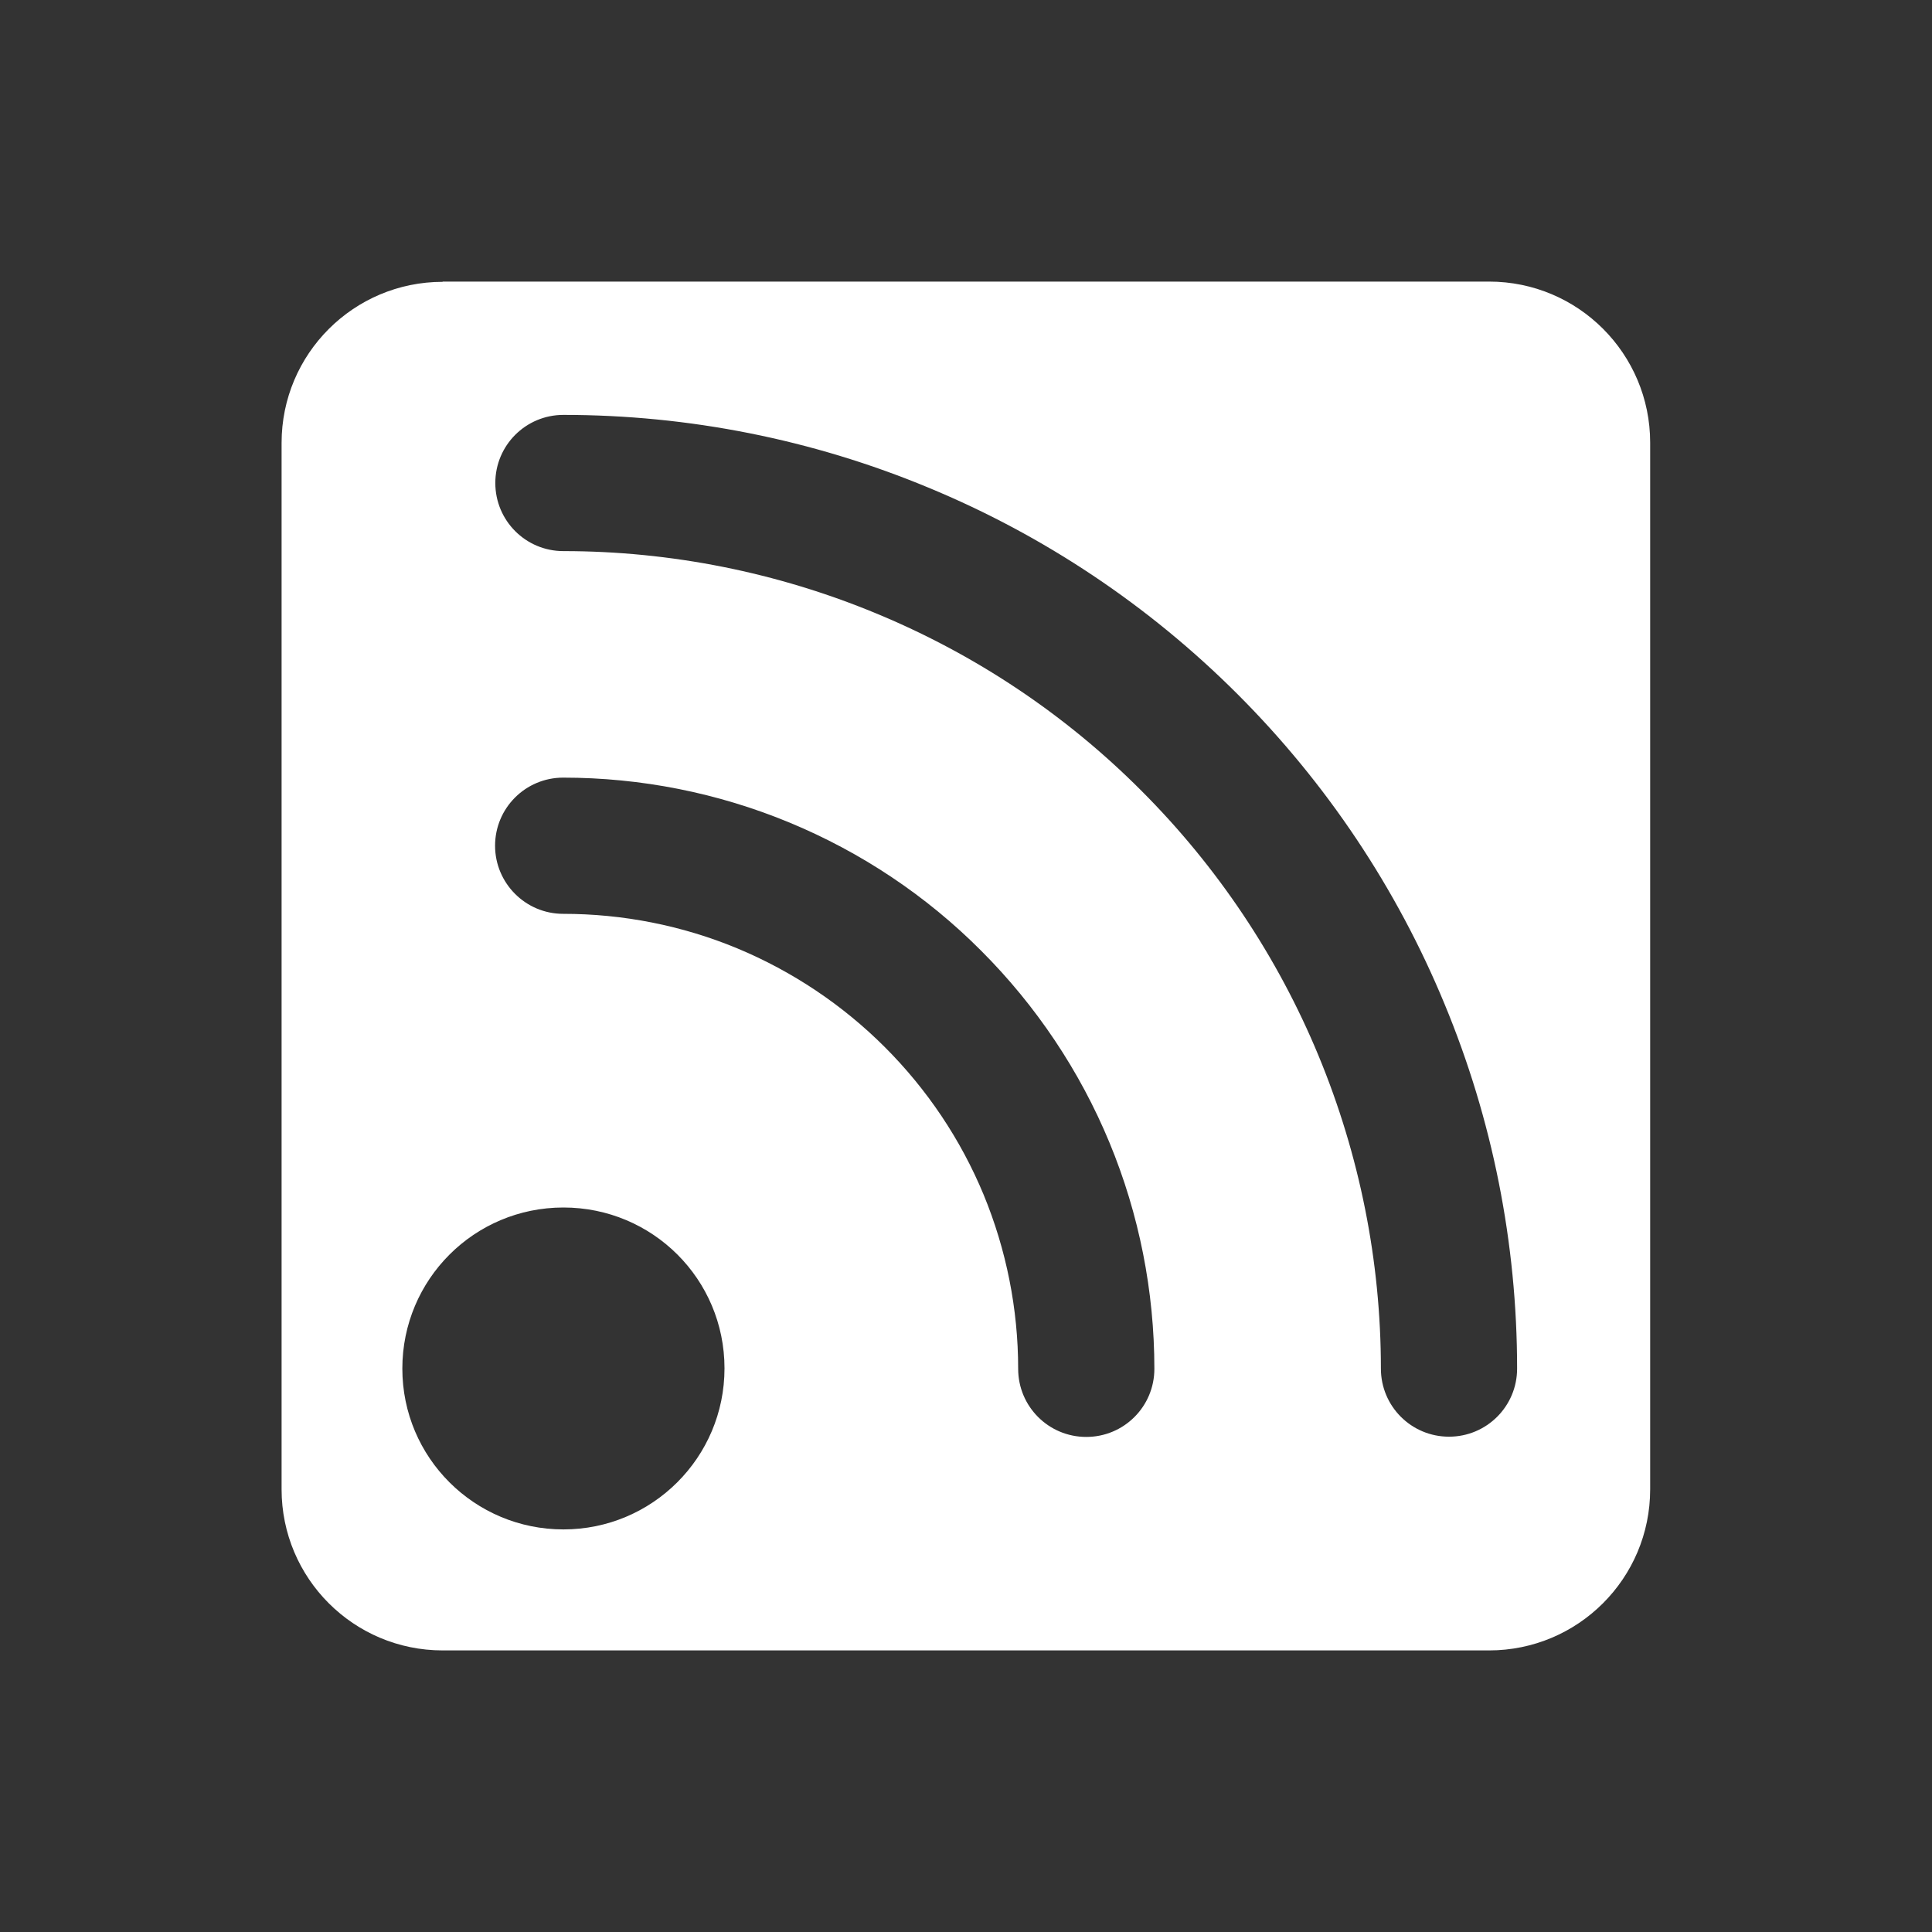 <?xml version="1.0" encoding="utf-8"?>
<!-- Generator: Adobe Illustrator 27.2.0, SVG Export Plug-In . SVG Version: 6.00 Build 0)  -->
<svg version="1.1" id="Layer_1" xmlns="http://www.w3.org/2000/svg" xmlns:xlink="http://www.w3.org/1999/xlink" x="0px" y="0px"
	 viewBox="0 0 800 800" style="enable-background:new 0 0 800 800;" xml:space="preserve">
<rect x="0" y="0" width="800" height="800" fill="#333333" stroke="none"/>
<style type="text/css">
	.st0{fill-rule:evenodd;clip-rule:evenodd;fill:#FFFFFF;}
</style>
<path class="st0" d="M183.3,116.7c-36.8,0-66.7,29.8-66.7,66.7v433.3c0,36.8,29.8,66.7,66.7,66.7h433.3c36.8,0,66.7-29.8,66.7-66.7
	V183.3c0-36.8-29.8-66.7-66.7-66.7H183.3z M233.3,633.3c36.8,0,66.7-29.8,66.7-66.7S270.2,500,233.3,500s-66.7,29.8-66.7,66.7
	S196.5,633.3,233.3,633.3z M205,350.2c0-15.6,12.6-28.2,28.2-28.2c32.2,0,64,6.3,93.7,18.6c29.7,12.3,56.7,30.3,79.4,53.1
	c22.7,22.7,40.8,49.7,53.1,79.4c12.3,29.7,18.6,61.6,18.6,93.7c0,15.6-12.6,28.2-28.2,28.2c-15.6,0-28.2-12.6-28.2-28.2
	c0-24.8-4.9-49.3-14.3-72.1c-9.5-22.9-23.4-43.6-40.9-61.1c-17.5-17.5-38.3-31.4-61.1-40.9c-22.9-9.5-47.4-14.3-72.1-14.3
	C217.6,378.4,205,365.7,205,350.2z M233.3,171.8c-15.6,0-28.2,12.6-28.2,28.2s12.6,28.2,28.2,28.2c44.4,0,88.5,8.8,129.5,25.8
	c41.1,17,78.4,41.9,109.8,73.4c31.4,31.4,56.4,68.7,73.4,109.8c17,41.1,25.8,85.1,25.8,129.5c0,15.6,12.6,28.2,28.2,28.2
	c15.6,0,28.2-12.6,28.2-28.2c0-51.9-10.2-103.2-30.1-151.1c-19.8-47.9-48.9-91.4-85.6-128.1c-36.7-36.7-80.2-65.8-128.1-85.6
	C336.5,182,285.2,171.8,233.3,171.8z"/>
</svg>

